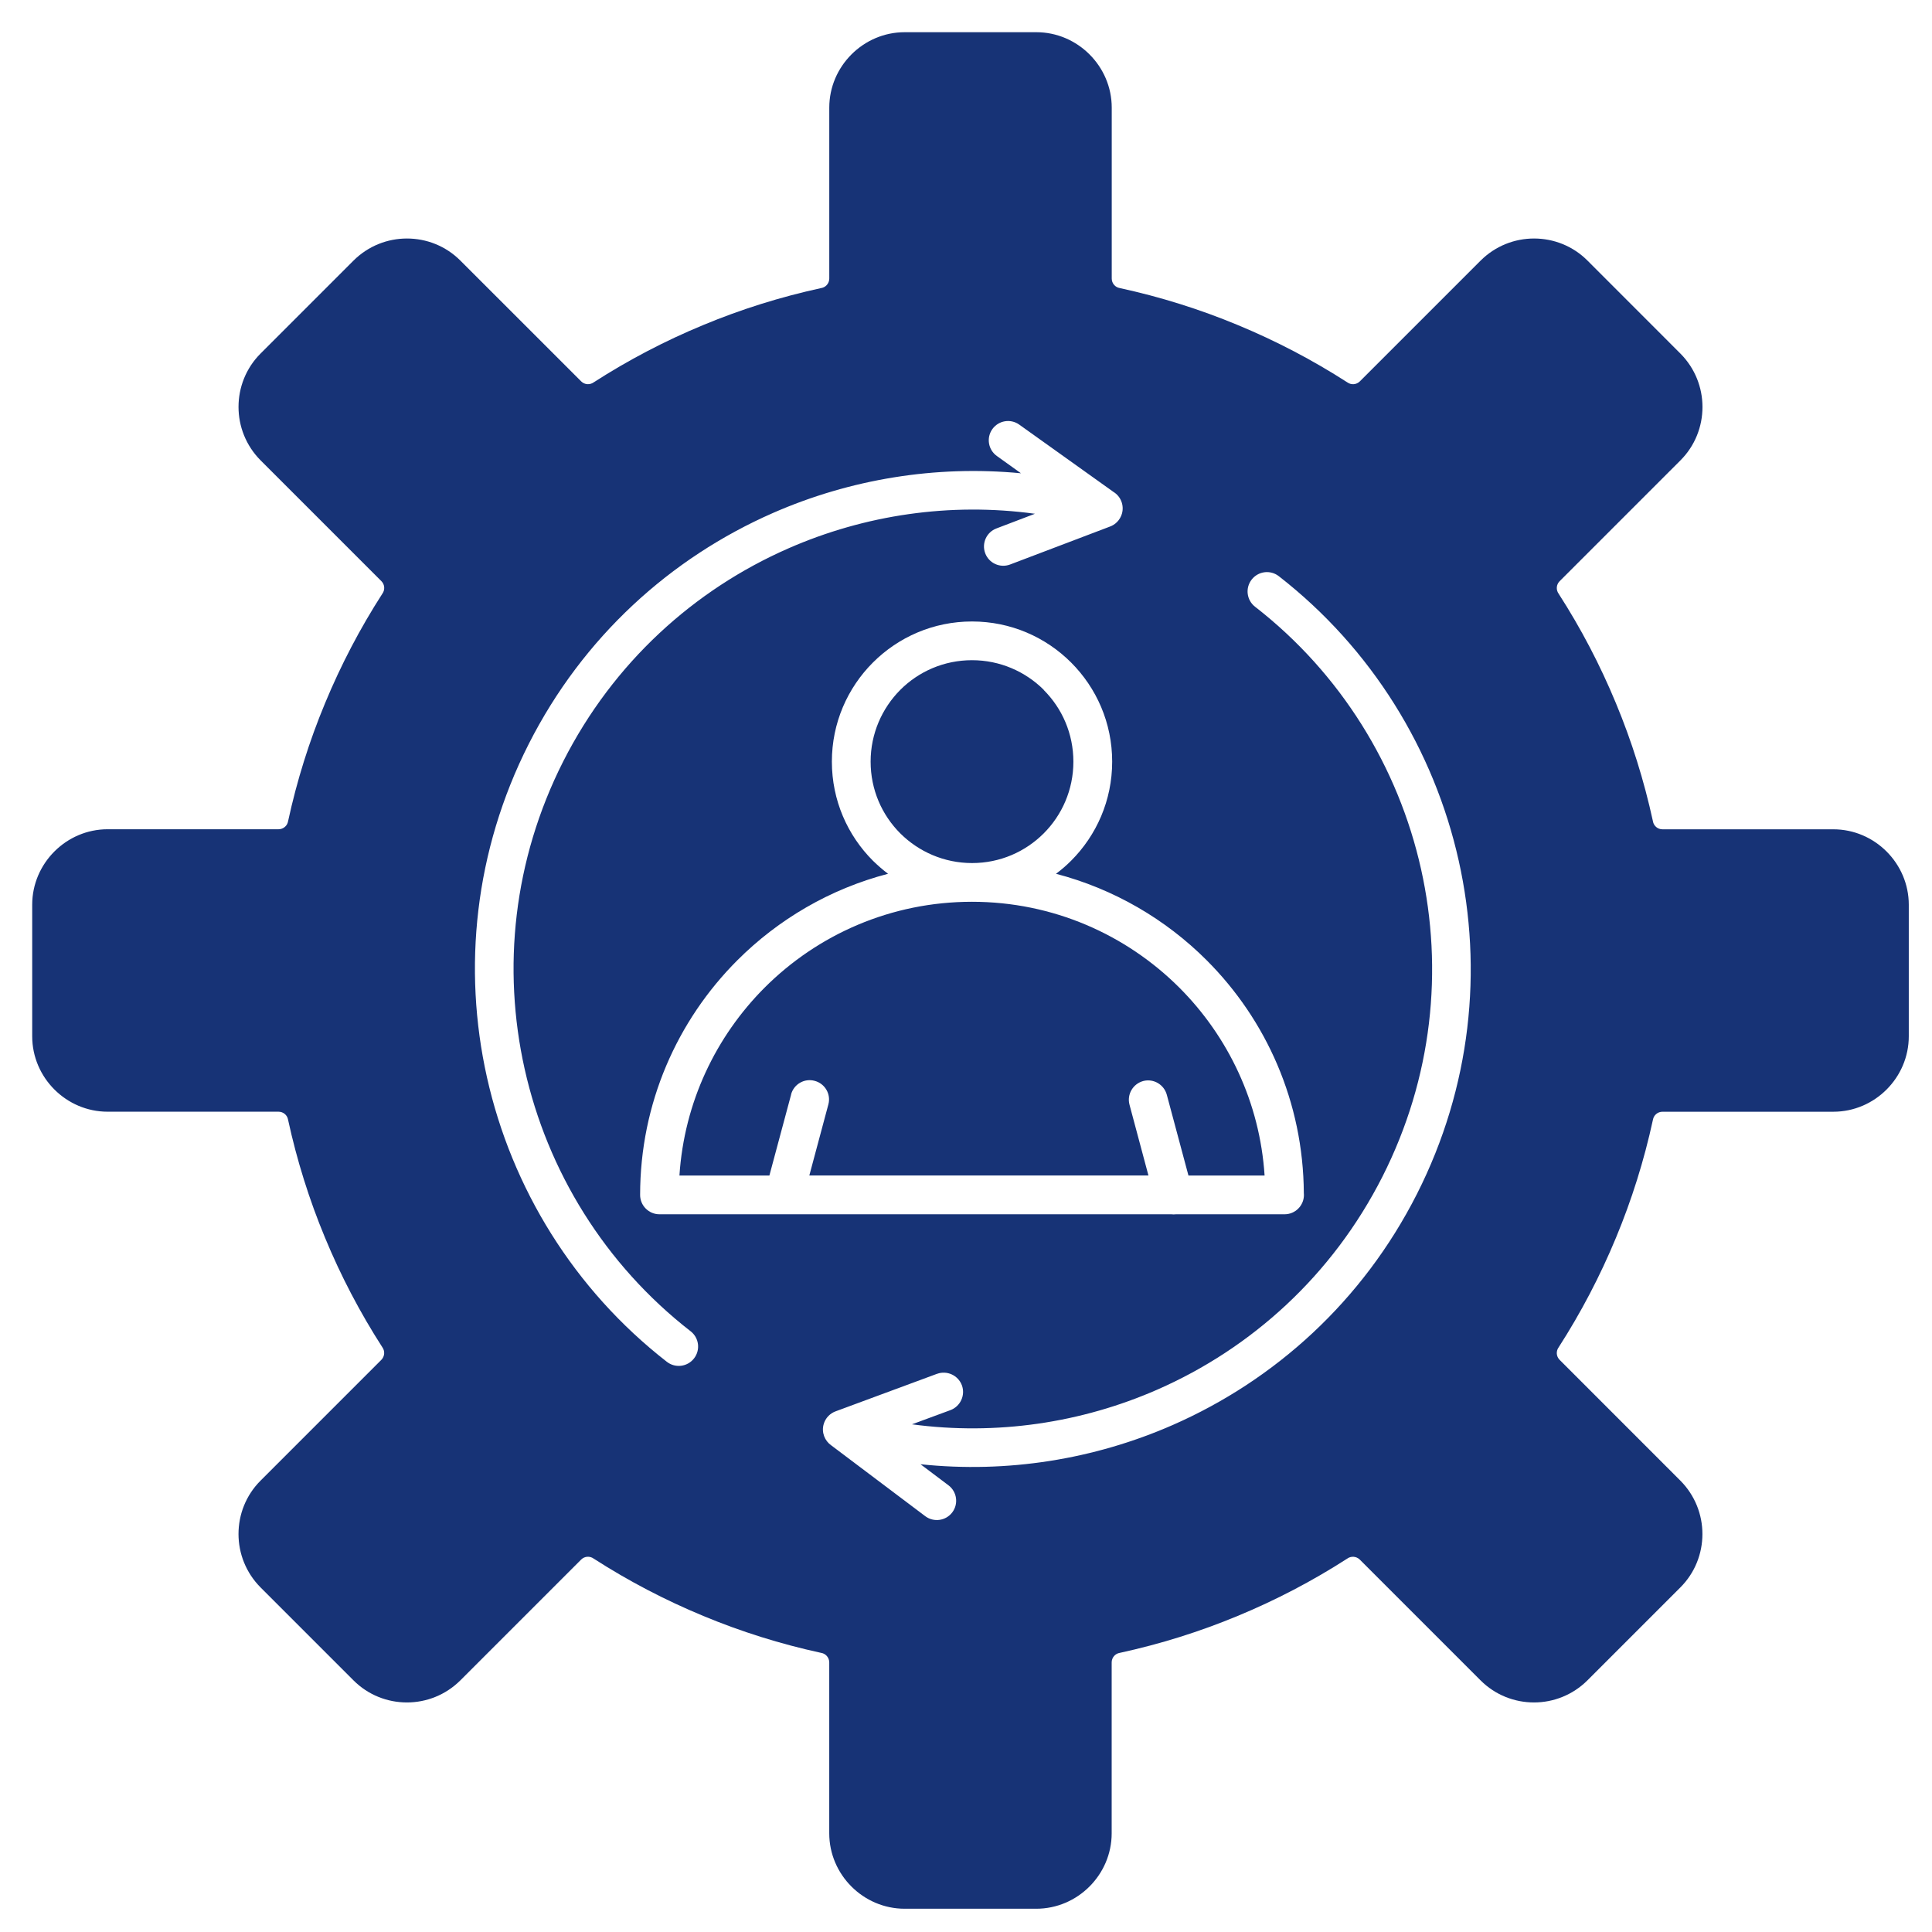 <?xml version="1.0" encoding="UTF-8" standalone="no"?>
<svg
   version="1.1"
   x="0px"
   y="0px"
   viewBox="0 0 120 120"
   xml:space="preserve"
   id="svg9"
   width="120"
   height="120"
   xmlns="http://www.w3.org/2000/svg"
   xmlns:svg="http://www.w3.org/2000/svg"><defs
     id="defs9" /><path
     d="m 96.813,83.68 c 1.379,-2.144 2.573,-4.422 3.559,-6.804 0.974,-2.341 1.745,-4.793 2.295,-7.326 0.046,-0.284 0.296,-0.498 0.591,-0.498 h 10.612 c 1.287,0 2.457,-0.527 3.309,-1.379 0.852,-0.852 1.379,-2.023 1.379,-3.309 v -8.166 c 0,-1.287 -0.527,-2.457 -1.379,-3.309 -0.852,-0.852 -2.023,-1.379 -3.309,-1.379 h -10.612 c -0.296,0 -0.545,-0.214 -0.591,-0.498 -0.551,-2.533 -1.321,-4.984 -2.295,-7.326 -0.985,-2.382 -2.179,-4.66 -3.559,-6.804 -0.174,-0.238 -0.156,-0.568 0.058,-0.782 l 7.505,-7.506 c 0.91,-0.91 1.368,-2.11 1.368,-3.315 0,-1.2 -0.458,-2.399 -1.368,-3.315 L 98.598,16.182 c -0.91,-0.91 -2.11,-1.368 -3.315,-1.368 -1.2,0 -2.399,0.458 -3.315,1.368 l -7.506,7.506 c -0.214,0.214 -0.545,0.232 -0.782,0.058 -2.144,-1.379 -4.422,-2.573 -6.804,-3.559 -2.341,-0.974 -4.793,-1.745 -7.326,-2.295 -0.284,-0.046 -0.498,-0.296 -0.498,-0.591 V 6.689 c 0,-1.287 -0.527,-2.457 -1.379,-3.309 C 66.82,2.527 65.649,2 64.362,2 h -8.166 c -1.287,0 -2.457,0.527 -3.309,1.379 -0.852,0.852 -1.379,2.023 -1.379,3.309 v 10.612 c 0,0.296 -0.214,0.545 -0.498,0.591 -2.533,0.551 -4.984,1.321 -7.326,2.295 -2.382,0.985 -4.66,2.179 -6.804,3.559 -0.238,0.174 -0.568,0.156 -0.782,-0.058 L 28.591,16.182 c -0.91,-0.91 -2.11,-1.368 -3.315,-1.368 -1.2,0 -2.399,0.458 -3.315,1.368 l -5.778,5.778 c -0.91,0.91 -1.368,2.11 -1.368,3.315 0,1.2 0.458,2.399 1.368,3.315 l 7.506,7.506 c 0.214,0.214 0.232,0.545 0.058,0.782 -1.379,2.144 -2.573,4.422 -3.559,6.804 -0.974,2.341 -1.745,4.793 -2.295,7.326 -0.046,0.284 -0.296,0.498 -0.591,0.498 H 6.689 c -1.287,0 -2.457,0.527 -3.309,1.379 C 2.527,53.739 2,54.91 2,56.196 v 8.166 c 0,1.287 0.527,2.457 1.379,3.309 0.852,0.852 2.023,1.379 3.309,1.379 H 17.301 c 0.296,0 0.545,0.214 0.591,0.498 0.551,2.533 1.321,4.984 2.295,7.326 0.985,2.382 2.179,4.66 3.559,6.804 0.174,0.238 0.151,0.568 -0.058,0.782 l -7.506,7.506 c -0.91,0.91 -1.368,2.11 -1.368,3.315 0,1.2 0.458,2.399 1.368,3.315 l 5.778,5.778 c 0.91,0.91 2.11,1.368 3.315,1.368 1.2,0 2.399,-0.458 3.315,-1.368 l 7.506,-7.506 c 0.214,-0.214 0.545,-0.232 0.782,-0.058 2.144,1.379 4.422,2.573 6.804,3.559 2.341,0.974 4.793,1.745 7.326,2.295 0.284,0.046 0.498,0.296 0.498,0.591 v 10.612 c 0,1.287 0.527,2.457 1.379,3.309 0.852,0.852 2.023,1.379 3.309,1.379 h 8.166 c 1.287,0 2.457,-0.527 3.309,-1.379 0.852,-0.852 1.379,-2.023 1.379,-3.309 v -10.612 c 0,-0.296 0.214,-0.545 0.498,-0.591 2.533,-0.551 4.984,-1.321 7.326,-2.295 2.382,-0.985 4.66,-2.179 6.804,-3.559 0.238,-0.174 0.568,-0.151 0.782,0.058 l 7.506,7.506 c 0.91,0.91 2.11,1.368 3.315,1.368 1.2,0 2.399,-0.458 3.315,-1.368 l 5.778,-5.778 c 0.91,-0.91 1.368,-2.11 1.368,-3.315 0,-1.2 -0.458,-2.399 -1.368,-3.315 L 96.871,84.462 C 96.656,84.248 96.639,83.917 96.813,83.68 Z M 60.37,56.011 Z m 4.457,-13.156 c 1.142,1.142 1.843,2.712 1.843,4.457 0,1.739 -0.707,3.315 -1.843,4.451 -1.142,1.142 -2.712,1.843 -4.451,1.843 -1.739,0 -3.315,-0.707 -4.457,-1.843 -1.142,-1.142 -1.843,-2.712 -1.843,-4.457 0,-1.739 0.707,-3.315 1.843,-4.457 1.142,-1.142 2.712,-1.843 4.457,-1.843 1.739,0 3.315,0.707 4.457,1.843 z m 8.218,32.566 c -0.099,0.012 -0.197,0.012 -0.29,0 H 40.959 c -0.661,0 -1.2,-0.539 -1.2,-1.2 0,-5.691 2.307,-10.844 6.039,-14.576 2.55,-2.55 5.761,-4.434 9.36,-5.373 -0.33,-0.249 -0.643,-0.522 -0.939,-0.811 -1.576,-1.576 -2.55,-3.75 -2.55,-6.155 0,-2.405 0.974,-4.579 2.55,-6.155 1.577,-1.576 3.75,-2.55 6.155,-2.55 2.405,0 4.579,0.974 6.155,2.55 1.576,1.577 2.55,3.75 2.55,6.155 0,2.405 -0.974,4.579 -2.55,6.155 -0.29,0.29 -0.603,0.562 -0.939,0.811 3.593,0.939 6.81,2.822 9.36,5.373 3.704,3.704 5.999,8.81 6.033,14.46 0.006,0.035 0.006,0.075 0.006,0.116 0,0.661 -0.539,1.2 -1.2,1.2 z m -23.907,-7.436 -1.35,5.031 h -5.587 c 0.296,-4.55 2.266,-8.641 5.292,-11.673 3.298,-3.298 7.848,-5.332 12.878,-5.332 5.031,0 9.58,2.04 12.878,5.332 3.031,3.031 5.002,7.129 5.297,11.673 h -4.729 l -1.345,-5.019 c -0.174,-0.638 -0.829,-1.02 -1.466,-0.852 -0.638,0.174 -1.02,0.829 -0.852,1.466 l 1.177,4.399 H 50.269 l 1.182,-4.411 c 0.174,-0.638 -0.209,-1.298 -0.852,-1.466 -0.638,-0.174 -1.298,0.209 -1.466,0.852 z m 9.065,17.346 c 0.62,-0.226 1.31,0.093 1.542,0.713 0.226,0.62 -0.093,1.31 -0.713,1.542 l -2.388,0.881 c 5.234,0.701 10.508,-0.081 15.242,-2.156 5.842,-2.562 10.867,-7.088 13.979,-13.226 3.112,-6.143 3.79,-12.872 2.399,-19.103 -1.414,-6.335 -4.979,-12.154 -10.311,-16.297 -0.522,-0.406 -0.62,-1.159 -0.209,-1.687 0.406,-0.522 1.159,-0.62 1.687,-0.209 5.773,4.492 9.638,10.797 11.174,17.677 1.507,6.752 0.771,14.049 -2.597,20.696 -3.373,6.654 -8.821,11.563 -15.162,14.345 -4.88,2.139 -10.282,3.008 -15.671,2.44 l 1.739,1.31 c 0.527,0.4 0.632,1.153 0.232,1.681 -0.4,0.527 -1.153,0.632 -1.681,0.232 l -5.831,-4.393 c -0.411,-0.284 -0.62,-0.811 -0.475,-1.316 0.11,-0.394 0.411,-0.69 0.771,-0.811 l 6.265,-2.318 z m 4.532,-50.267 c -0.62,0.232 -1.31,-0.081 -1.542,-0.701 -0.232,-0.62 0.081,-1.31 0.701,-1.542 l 2.388,-0.91 C 59.026,31.193 53.723,31.975 48.965,34.062 43.123,36.623 38.098,41.15 34.985,47.288 c -3.112,6.143 -3.79,12.872 -2.399,19.103 1.414,6.335 4.979,12.154 10.311,16.297 0.522,0.406 0.62,1.159 0.209,1.687 -0.406,0.522 -1.159,0.62 -1.687,0.209 C 35.646,80.091 31.78,73.785 30.244,66.906 28.737,60.154 29.473,52.857 32.841,46.209 36.214,39.556 41.662,34.647 48.003,31.865 52.802,29.761 58.111,28.886 63.414,29.396 l -1.495,-1.072 c -0.539,-0.383 -0.667,-1.13 -0.284,-1.669 0.383,-0.539 1.13,-0.667 1.669,-0.284 l 5.859,4.185 c 0.446,0.272 0.672,0.823 0.522,1.35 -0.116,0.4 -0.417,0.695 -0.788,0.817 z"
     fill-rule="evenodd"
     id="path1-0"
     style="fill:#173376;fill-opacity:1;stroke-width:1.484" /></svg>
